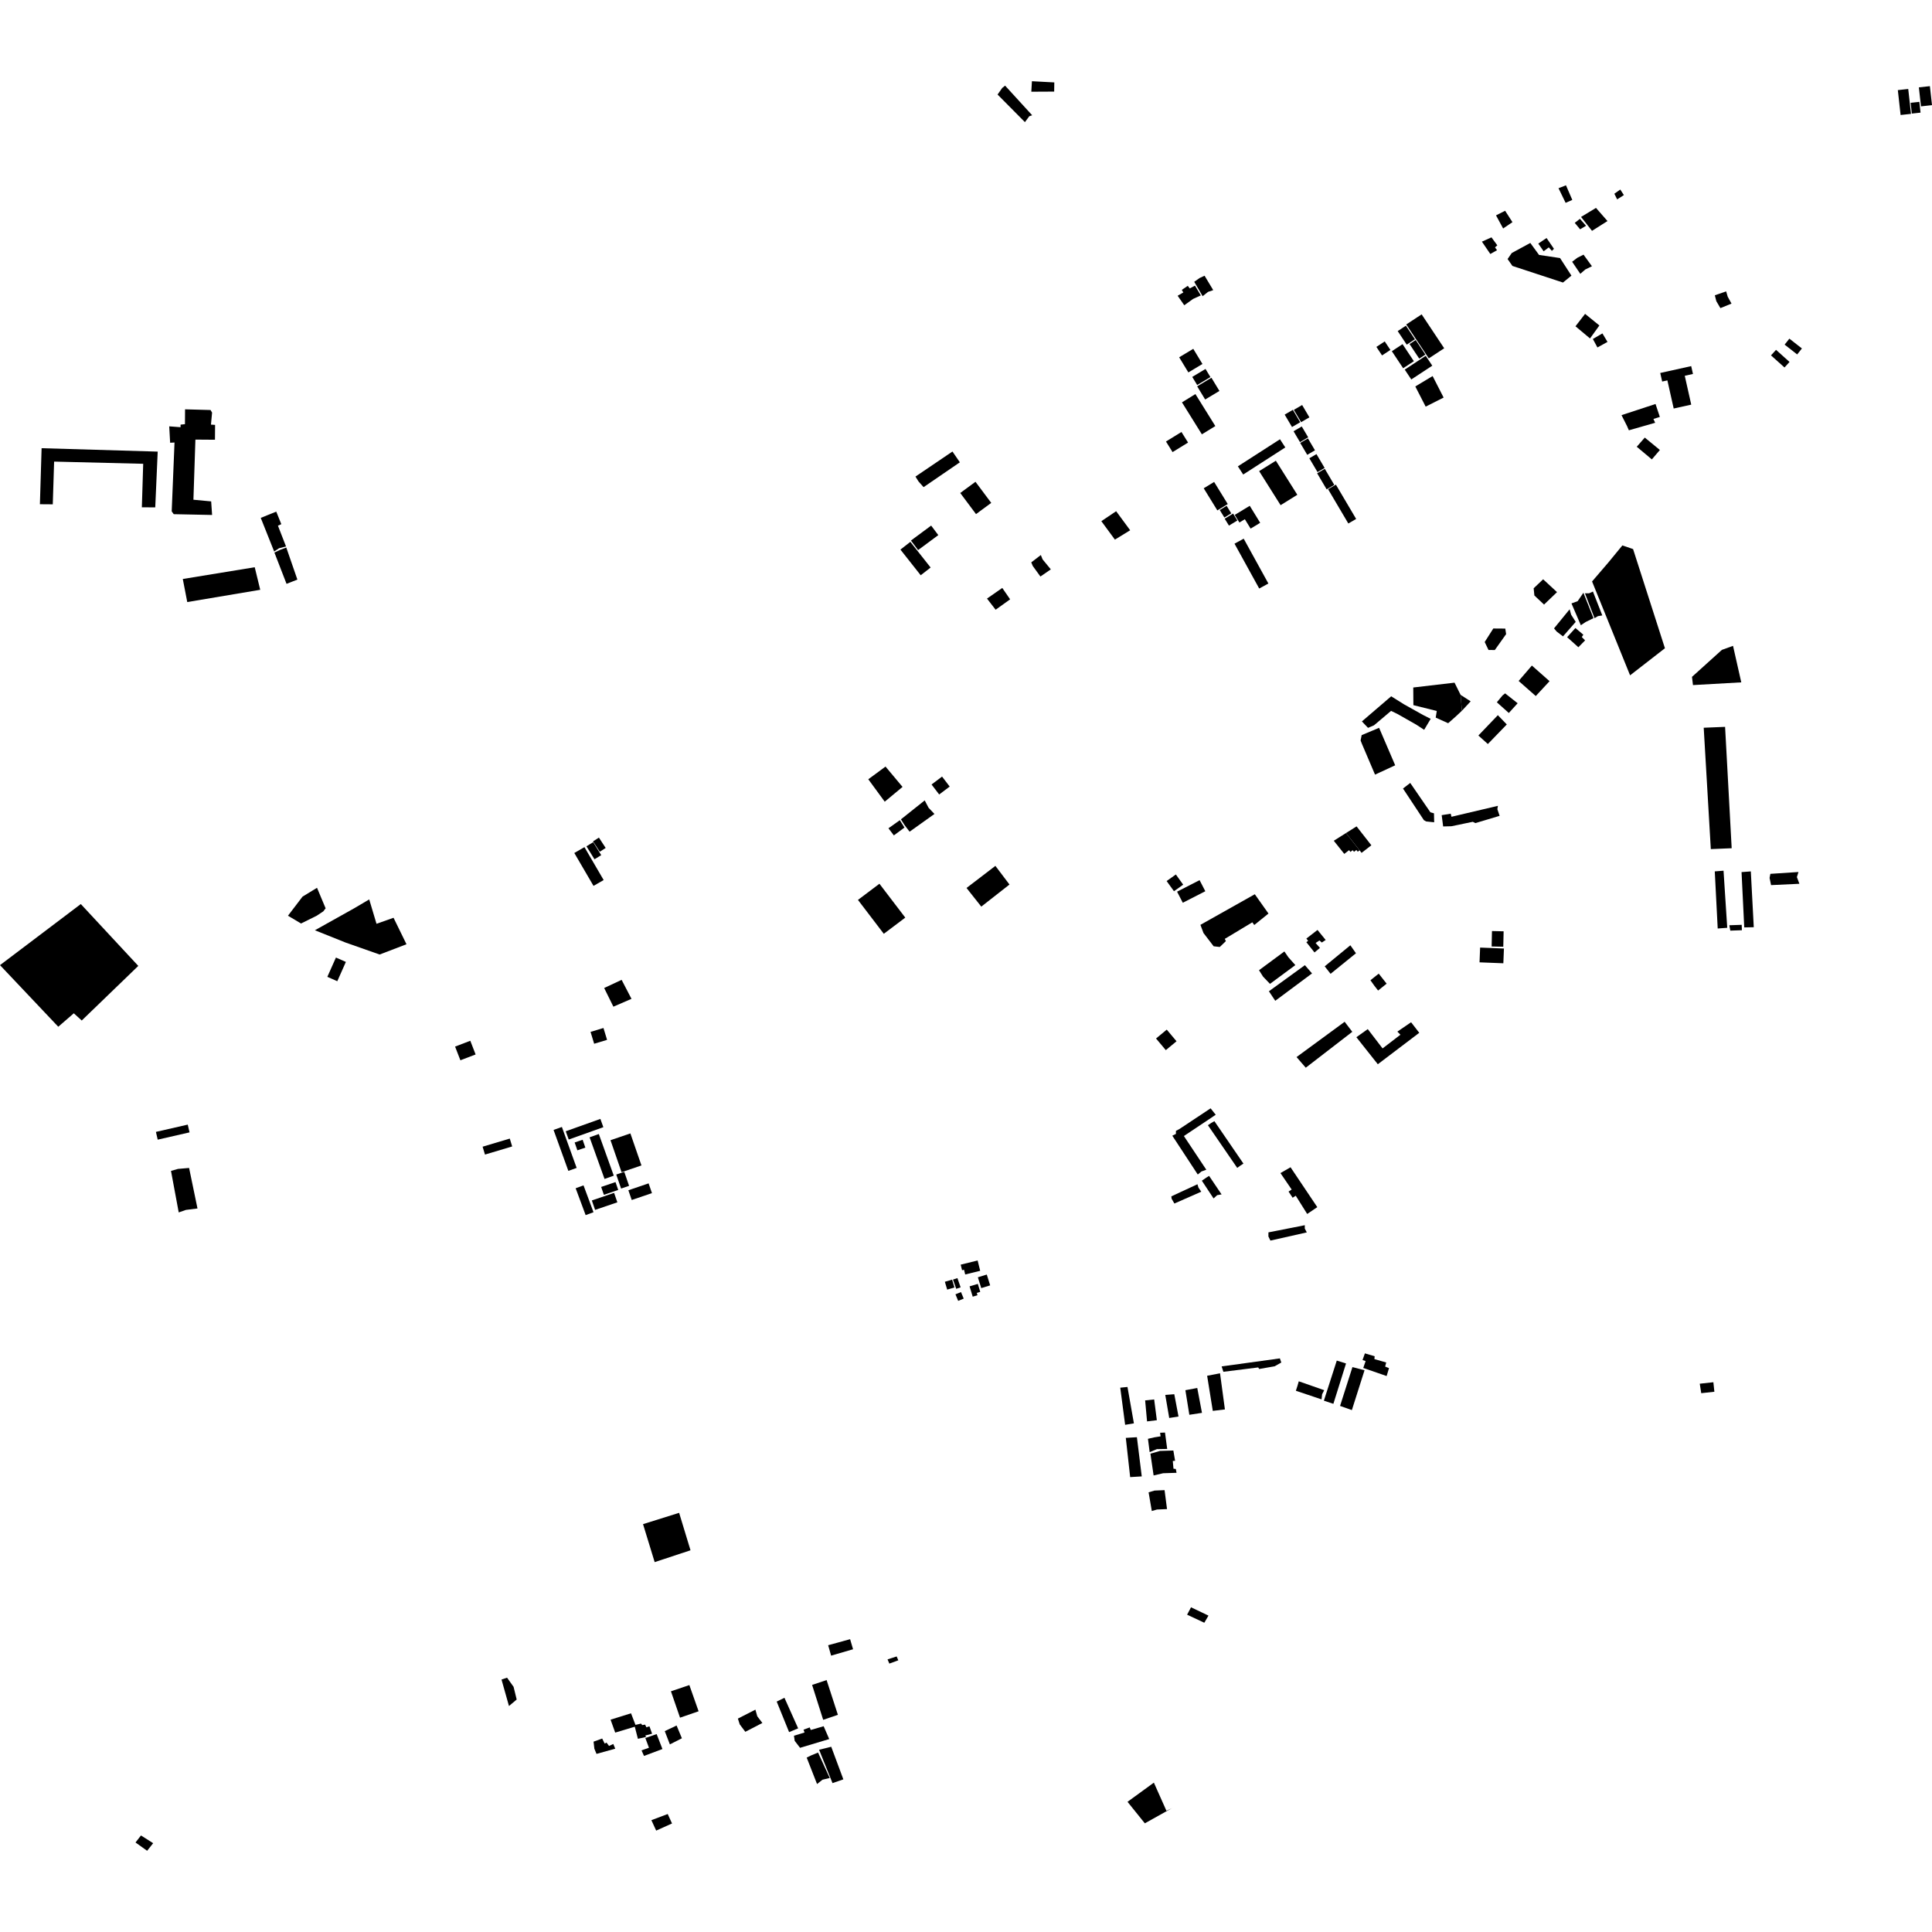 <?xml version="1.0" encoding="utf-8" standalone="no"?>
<!DOCTYPE svg PUBLIC "-//W3C//DTD SVG 1.1//EN"
  "http://www.w3.org/Graphics/SVG/1.1/DTD/svg11.dtd">
<!-- Created with matplotlib (https://matplotlib.org/) -->
<svg height="288pt" version="1.1" viewBox="0 0 288 288" width="288pt" xmlns="http://www.w3.org/2000/svg" xmlns:xlink="http://www.w3.org/1999/xlink">
 <defs>
  <style type="text/css">
*{stroke-linecap:butt;stroke-linejoin:round;}
  </style>
 </defs>
 <g id="figure_1">
  <g id="patch_1">
   <path d="M 0 288 
L 288 288 
L 288 0 
L 0 0 
z
" style="fill:none;opacity:0;"/>
  </g>
  <g id="axes_1">
   <g id="PatchCollection_1">
    <path clip-path="url(#pe36b427482)" d="M 70.898 157.187 
L 70.107 155.145 
L 67.839 156.013 
L 68.63 158.055 
L 70.898 157.187 
"/>
    <path clip-path="url(#pe36b427482)" d="M 178.946 137.865 
L 187.052 133.304 
L 189.09 136.181 
L 186.97 137.891 
L 186.684 137.489 
L 182.58 139.953 
L 182.739 140.291 
L 181.833 141.164 
L 180.916 141.061 
L 179.402 139.083 
L 178.946 137.865 
"/>
    <path clip-path="url(#pe36b427482)" d="M 230.168 90.123 
L 232.104 88.267 
L 230.034 86.353 
L 228.62 87.694 
L 228.727 88.769 
L 230.168 90.123 
"/>
    <path clip-path="url(#pe36b427482)" d="M 144.079 132.368 
L 148.381 129.075 
L 150.483 131.855 
L 146.278 135.149 
L 144.079 132.368 
"/>
    <path clip-path="url(#pe36b427482)" d="M 138.865 116.944 
L 140.431 115.763 
L 141.57 117.252 
L 140.002 118.433 
L 138.865 116.944 
"/>
    <path clip-path="url(#pe36b427482)" d="M 129.435 116.164 
L 132.003 114.272 
L 134.54 117.303 
L 131.886 119.507 
L 129.435 116.164 
"/>
    <path clip-path="url(#pe36b427482)" d="M 232.989 42.117 
L 225.454 39.643 
L 224.733 38.612 
L 225.362 37.711 
L 228.12 36.216 
L 229.424 38.004 
L 232.554 38.467 
L 234.251 41.087 
L 232.989 42.117 
"/>
    <path clip-path="url(#pe36b427482)" d="M 248.554 56.703 
L 249.495 60.897 
L 252.11 60.318 
L 251.145 56.017 
L 252.368 55.746 
L 252.105 54.575 
L 247.489 55.599 
L 247.776 56.875 
L 248.554 56.703 
"/>
    <path clip-path="url(#pe36b427482)" d="M 241.717 61.886 
L 246.787 60.223 
L 247.43 62.15 
L 246.473 62.454 
L 246.732 63.023 
L 242.814 64.144 
L 242.545 63.526 
L 241.717 61.886 
"/>
    <path clip-path="url(#pe36b427482)" d="M 243.987 66.595 
L 246.237 68.481 
L 247.438 67.078 
L 245.186 65.23 
L 243.987 66.595 
"/>
    <path clip-path="url(#pe36b427482)" d="M 237.022 50.452 
L 238.417 48.517 
L 236.285 46.787 
L 234.854 48.639 
L 237.022 50.452 
"/>
    <path clip-path="url(#pe36b427482)" d="M 237.444 50.531 
L 238.125 51.795 
L 239.628 50.967 
L 238.87 49.702 
L 237.444 50.531 
"/>
    <path clip-path="url(#pe36b427482)" d="M 220.38 109.641 
L 221.792 110.91 
L 224.616 107.993 
L 223.282 106.61 
L 220.38 109.641 
"/>
    <path clip-path="url(#pe36b427482)" d="M 122.71 256.371 
L 124.904 255.625 
L 123.22 250.444 
L 121.059 251.17 
L 122.71 256.371 
"/>
    <path clip-path="url(#pe36b427482)" d="M 116.937 253.087 
L 118.978 257.642 
L 117.63 258.204 
L 115.782 253.65 
L 116.937 253.087 
"/>
    <path clip-path="url(#pe36b427482)" d="M 122.78 257.326 
L 123.611 259.239 
L 119.263 260.544 
L 118.465 259.508 
L 118.354 258.743 
L 119.932 258.259 
L 119.782 257.839 
L 120.706 257.501 
L 120.857 257.884 
L 122.78 257.326 
"/>
    <path clip-path="url(#pe36b427482)" d="M 120.251 262.001 
L 121.796 265.943 
L 122.608 265.3 
L 123.685 265.04 
L 121.946 261.25 
L 120.944 261.663 
L 120.251 262.001 
"/>
    <path clip-path="url(#pe36b427482)" d="M 125.717 265.245 
L 124.101 265.806 
L 122.102 260.832 
L 123.91 260.386 
L 125.717 265.245 
"/>
    <path clip-path="url(#pe36b427482)" d="M 111.103 258.156 
L 113.646 256.84 
L 112.886 255.842 
L 112.607 254.854 
L 109.997 256.188 
L 110.267 257.044 
L 111.103 258.156 
"/>
    <path clip-path="url(#pe36b427482)" d="M 71.941 170.937 
L 72.296 172.111 
L 76.348 170.899 
L 75.993 169.726 
L 71.941 170.937 
"/>
    <path clip-path="url(#pe36b427482)" d="M 26.642 180.733 
L 25.49 174.546 
L 26.528 174.247 
L 28.188 174.105 
L 29.44 180.145 
L 27.72 180.359 
L 26.642 180.733 
"/>
    <path clip-path="url(#pe36b427482)" d="M 12.045 134.765 
L 20.615 143.986 
L 12.185 152.126 
L 11.004 151.049 
L 8.686 153.055 
L -0 143.872 
L 12.045 134.765 
"/>
    <path clip-path="url(#pe36b427482)" d="M 135.795 80.578 
L 138.806 78.348 
L 139.872 79.768 
L 136.861 81.998 
L 135.795 80.578 
"/>
    <path clip-path="url(#pe36b427482)" d="M 134.227 81.927 
L 137.249 85.753 
L 138.727 84.6 
L 135.704 80.773 
L 134.227 81.927 
"/>
    <path clip-path="url(#pe36b427482)" d="M 145.492 76.637 
L 147.763 74.965 
L 145.412 71.818 
L 143.143 73.49 
L 145.492 76.637 
"/>
    <path clip-path="url(#pe36b427482)" d="M 136.466 71.043 
L 136.921 71.771 
L 137.677 72.618 
L 143.084 68.917 
L 141.982 67.307 
L 136.466 71.043 
"/>
    <path clip-path="url(#pe36b427482)" d="M 5.948 75.165 
L 6.201 66.812 
L 23.509 67.321 
L 23.142 75.636 
L 21.146 75.621 
L 21.346 69.136 
L 8.067 68.81 
L 7.867 75.179 
L 5.948 75.165 
"/>
    <path clip-path="url(#pe36b427482)" d="M 31.618 76.765 
L 25.898 76.648 
L 25.595 76.225 
L 26.015 65.965 
L 25.362 65.999 
L 25.227 63.555 
L 26.915 63.682 
L 26.918 63.301 
L 27.571 63.23 
L 27.587 61.017 
L 31.386 61.121 
L 31.614 61.504 
L 31.448 63.297 
L 32.061 63.338 
L 32.045 65.552 
L 29.129 65.531 
L 28.833 74.494 
L 31.478 74.742 
L 31.618 76.765 
"/>
    <path clip-path="url(#pe36b427482)" d="M 37.972 84.556 
L 38.792 87.92 
L 27.914 89.748 
L 27.249 86.31 
L 37.972 84.556 
"/>
    <path clip-path="url(#pe36b427482)" d="M 41.18 76.264 
L 41.935 78.137 
L 41.433 78.364 
L 42.639 81.463 
L 41.601 81.723 
L 40.869 82.213 
L 38.87 77.2 
L 41.18 76.264 
"/>
    <path clip-path="url(#pe36b427482)" d="M 40.905 82.365 
L 41.791 81.953 
L 42.676 81.615 
L 44.33 86.397 
L 42.714 87.034 
L 40.905 82.365 
"/>
    <path clip-path="url(#pe36b427482)" d="M 179.524 241.9 
L 176.96 240.698 
L 177.545 239.596 
L 180.145 240.837 
L 179.524 241.9 
"/>
    <path clip-path="url(#pe36b427482)" d="M 170.2 220.084 
L 168.472 220.188 
L 167.823 214.344 
L 169.475 214.242 
L 170.2 220.084 
"/>
    <path clip-path="url(#pe36b427482)" d="M 171.967 219.944 
L 173.389 219.612 
L 175.386 219.549 
L 175.276 218.976 
L 174.93 218.935 
L 174.824 217.789 
L 175.169 217.755 
L 174.911 216.226 
L 172.915 216.288 
L 171.491 216.698 
L 171.967 219.944 
"/>
    <path clip-path="url(#pe36b427482)" d="M 171.378 216.468 
L 172.456 216.018 
L 173.992 215.991 
L 173.664 213.547 
L 172.935 213.579 
L 173.007 214.114 
L 172.086 214.26 
L 171.124 214.482 
L 171.378 216.468 
"/>
    <path clip-path="url(#pe36b427482)" d="M 167.722 212.396 
L 166.994 206.859 
L 168.071 206.753 
L 169.029 212.177 
L 167.722 212.396 
"/>
    <path clip-path="url(#pe36b427482)" d="M 170.989 211.887 
L 172.449 211.706 
L 172.049 208.613 
L 170.704 208.756 
L 170.989 211.887 
"/>
    <path clip-path="url(#pe36b427482)" d="M 174.295 211.376 
L 173.705 207.939 
L 175.049 207.834 
L 175.678 211.158 
L 174.295 211.376 
"/>
    <path clip-path="url(#pe36b427482)" d="M 177.293 210.902 
L 176.704 207.236 
L 178.473 206.904 
L 179.176 210.611 
L 177.293 210.902 
"/>
    <path clip-path="url(#pe36b427482)" d="M 179.946 205.084 
L 180.789 210.317 
L 182.596 210.102 
L 181.868 204.716 
L 179.946 205.084 
"/>
    <path clip-path="url(#pe36b427482)" d="M 182.367 204.491 
L 187.555 203.841 
L 187.708 204.072 
L 190.014 203.669 
L 191 203.109 
L 190.789 202.493 
L 182.106 203.69 
L 182.367 204.491 
"/>
    <path clip-path="url(#pe36b427482)" d="M 171.698 225.245 
L 172.468 225.022 
L 173.966 224.957 
L 173.601 222.132 
L 172.104 222.196 
L 171.219 222.457 
L 171.698 225.245 
"/>
    <path clip-path="url(#pe36b427482)" d="M 193.173 207.317 
L 197.003 208.604 
L 197.085 207.841 
L 197.398 207.233 
L 193.606 205.908 
L 193.409 206.594 
L 193.173 207.317 
"/>
    <path clip-path="url(#pe36b427482)" d="M 199.272 202.82 
L 197.348 208.796 
L 198.764 209.264 
L 200.651 203.25 
L 199.272 202.82 
"/>
    <path clip-path="url(#pe36b427482)" d="M 201.606 203.792 
L 199.761 209.577 
L 201.521 210.2 
L 203.408 204.262 
L 201.606 203.792 
"/>
    <path clip-path="url(#pe36b427482)" d="M 203.218 203.918 
L 206.703 205.125 
L 207.057 203.946 
L 206.483 203.713 
L 206.641 203.104 
L 204.878 202.595 
L 204.92 202.175 
L 203.465 201.744 
L 203.111 202.733 
L 203.571 202.89 
L 203.218 203.918 
"/>
    <path clip-path="url(#pe36b427482)" d="M 253.97 108.482 
L 255.028 126.574 
L 258.139 126.444 
L 257.157 108.352 
L 253.97 108.482 
"/>
    <path clip-path="url(#pe36b427482)" d="M 256.056 138.41 
L 255.618 129.897 
L 256.924 129.793 
L 257.477 138.304 
L 256.056 138.41 
"/>
    <path clip-path="url(#pe36b427482)" d="M 260.012 138.247 
L 261.432 138.218 
L 260.992 129.898 
L 259.61 130.004 
L 260.012 138.247 
"/>
    <path clip-path="url(#pe36b427482)" d="M 257.934 138.728 
L 259.662 138.665 
L 259.631 137.862 
L 257.787 137.926 
L 257.934 138.728 
"/>
    <path clip-path="url(#pe36b427482)" d="M 264.01 131.942 
L 268.235 131.744 
L 267.859 130.749 
L 268.095 129.988 
L 263.908 130.263 
L 263.788 130.873 
L 264.01 131.942 
"/>
    <path clip-path="url(#pe36b427482)" d="M 231.658 93.671 
L 233.982 90.826 
L 234.206 91.628 
L 234.89 92.701 
L 232.992 94.864 
L 232.038 94.133 
L 231.658 93.671 
"/>
    <path clip-path="url(#pe36b427482)" d="M 234.257 89.952 
L 235.653 93.204 
L 236.387 92.713 
L 237.542 92.149 
L 236.035 88.361 
L 235.18 89.614 
L 234.257 89.952 
"/>
    <path clip-path="url(#pe36b427482)" d="M 238.85 91.739 
L 237.456 88.18 
L 236.879 88.445 
L 236.263 88.44 
L 237.696 92.151 
L 238.196 91.849 
L 238.85 91.739 
"/>
    <path clip-path="url(#pe36b427482)" d="M 235.285 96.483 
L 233.607 94.983 
L 234.845 93.617 
L 236.027 94.617 
L 235.794 94.96 
L 236.29 95.46 
L 235.285 96.483 
"/>
    <path clip-path="url(#pe36b427482)" d="M 223.547 121.616 
L 219.931 122.697 
L 219.548 122.504 
L 216.358 123.167 
L 215.128 123.196 
L 214.91 121.514 
L 216.255 121.296 
L 216.368 121.756 
L 223.29 120.125 
L 223.209 120.621 
L 223.547 121.616 
"/>
    <path clip-path="url(#pe36b427482)" d="M 209.142 117.544 
L 212.257 122.259 
L 212.6 122.452 
L 213.789 122.576 
L 213.761 121.241 
L 213.224 121.084 
L 210.223 116.713 
L 209.142 117.544 
"/>
    <path clip-path="url(#pe36b427482)" d="M 207.978 114.081 
L 204.974 115.473 
L 203.026 110.903 
L 202.822 110.382 
L 202.981 109.584 
L 205.58 108.494 
L 207.978 114.081 
"/>
    <path clip-path="url(#pe36b427482)" d="M 212.297 108.791 
L 213.268 107.157 
L 212.121 106.575 
L 209.292 104.991 
L 207.381 103.796 
L 203.016 107.541 
L 203.931 108.5 
L 204.815 108.124 
L 207.365 105.969 
L 208.321 106.433 
L 211.112 108.019 
L 212.297 108.791 
"/>
    <path clip-path="url(#pe36b427482)" d="M 201.585 153.809 
L 194.649 159.161 
L 193.275 157.576 
L 200.444 152.313 
L 201.585 153.809 
"/>
    <path clip-path="url(#pe36b427482)" d="M 205.389 158.644 
L 211.566 153.959 
L 210.348 152.385 
L 208.304 153.782 
L 208.761 154.243 
L 206.097 156.285 
L 203.891 153.407 
L 202.193 154.616 
L 205.389 158.644 
"/>
    <path clip-path="url(#pe36b427482)" d="M 189.314 146.662 
L 193.097 143.867 
L 192.068 142.714 
L 191.46 141.832 
L 187.679 144.628 
L 188.286 145.587 
L 189.314 146.662 
"/>
    <path clip-path="url(#pe36b427482)" d="M 190.101 149.186 
L 195.583 145.105 
L 194.517 143.877 
L 189.153 147.767 
L 190.101 149.186 
"/>
    <path clip-path="url(#pe36b427482)" d="M 202.131 142.101 
L 198.346 145.164 
L 197.471 144.051 
L 201.295 140.911 
L 202.131 142.101 
"/>
    <path clip-path="url(#pe36b427482)" d="M 195.95 141.979 
L 194.734 140.445 
L 195.004 140.255 
L 194.737 139.911 
L 196.398 138.625 
L 197.616 140.121 
L 197.037 140.499 
L 196.693 140.192 
L 196.115 140.569 
L 196.763 141.299 
L 195.95 141.979 
"/>
    <path clip-path="url(#pe36b427482)" d="M 206.704 146.635 
L 205.525 145.139 
L 204.29 146.122 
L 204.86 146.928 
L 205.43 147.657 
L 206.704 146.635 
"/>
    <path clip-path="url(#pe36b427482)" d="M 172.329 154.807 
L 173.786 156.543 
L 175.383 155.22 
L 173.926 153.484 
L 172.329 154.807 
"/>
    <path clip-path="url(#pe36b427482)" d="M 194.803 183.711 
L 189.381 184.931 
L 189.079 184.319 
L 189.084 183.708 
L 194.504 182.641 
L 194.501 183.137 
L 194.803 183.711 
"/>
    <path clip-path="url(#pe36b427482)" d="M 194.862 180.964 
L 196.366 179.945 
L 192.379 174.002 
L 190.875 174.869 
L 192.546 177.323 
L 192.083 177.625 
L 192.691 178.544 
L 193.154 178.243 
L 194.862 180.964 
"/>
    <path clip-path="url(#pe36b427482)" d="M 175.064 179.408 
L 179.07 177.645 
L 178.651 177.032 
L 178.501 176.535 
L 174.611 178.337 
L 174.647 178.681 
L 175.064 179.408 
"/>
    <path clip-path="url(#pe36b427482)" d="M 179.158 176.005 
L 180.905 178.65 
L 181.445 178.158 
L 182.099 178.049 
L 180.238 175.288 
L 179.814 175.552 
L 179.158 176.005 
"/>
    <path clip-path="url(#pe36b427482)" d="M 178.551 175.084 
L 179.092 174.631 
L 179.822 174.369 
L 176.481 169.347 
L 181.226 166.176 
L 180.464 165.217 
L 175.797 168.312 
L 175.296 168.575 
L 175.293 169.033 
L 174.754 169.296 
L 178.551 175.084 
"/>
    <path clip-path="url(#pe36b427482)" d="M 180.062 167.732 
L 184.432 174.098 
L 184.895 173.758 
L 185.358 173.455 
L 181.027 167.129 
L 180.564 167.393 
L 180.062 167.732 
"/>
    <path clip-path="url(#pe36b427482)" d="M 253.601 207.679 
L 255.559 207.465 
L 255.409 206.047 
L 253.381 206.267 
L 253.601 207.679 
"/>
    <path clip-path="url(#pe36b427482)" d="M 263.999 52.976 
L 264.75 52.15 
L 266.762 53.955 
L 266.012 54.781 
L 263.999 52.976 
"/>
    <path clip-path="url(#pe36b427482)" d="M 237.912 30.993 
L 235.684 32.338 
L 237.319 34.41 
L 239.625 32.951 
L 237.912 30.993 
"/>
    <path clip-path="url(#pe36b427482)" d="M 224.07 34.059 
L 225.459 33.115 
L 224.365 31.417 
L 223.009 32.105 
L 224.07 34.059 
"/>
    <path clip-path="url(#pe36b427482)" d="M 150.578 89.341 
L 149.408 87.643 
L 147.131 89.229 
L 148.417 90.891 
L 150.578 89.341 
"/>
    <path clip-path="url(#pe36b427482)" d="M 153.728 83.833 
L 153.953 84.369 
L 155.094 85.941 
L 156.644 84.873 
L 155.42 83.388 
L 155.156 82.737 
L 153.728 83.833 
"/>
    <path clip-path="url(#pe36b427482)" d="M 135.592 123.979 
L 134.831 122.981 
L 134.3 122.138 
L 137.845 119.314 
L 138.421 120.413 
L 139.297 121.335 
L 135.592 123.979 
"/>
    <path clip-path="url(#pe36b427482)" d="M 133.245 124.533 
L 132.44 123.471 
L 134.138 122.263 
L 134.828 123.363 
L 133.245 124.533 
"/>
    <path clip-path="url(#pe36b427482)" d="M 164.175 77.69 
L 166.382 76.206 
L 168.473 79.045 
L 166.197 80.44 
L 164.175 77.69 
"/>
    <path clip-path="url(#pe36b427482)" d="M 240.649 28.879 
L 241.067 29.722 
L 242.069 29.081 
L 241.531 28.253 
L 240.649 28.879 
"/>
    <path clip-path="url(#pe36b427482)" d="M 232.326 28.057 
L 233.385 30.238 
L 234.38 29.803 
L 233.437 27.622 
L 232.326 28.057 
"/>
    <path clip-path="url(#pe36b427482)" d="M 234.746 33.223 
L 235.544 34.182 
L 236.431 33.654 
L 235.517 32.619 
L 234.746 33.223 
"/>
    <path clip-path="url(#pe36b427482)" d="M 222.33 35.382 
L 223.204 36.572 
L 222.857 36.874 
L 223.161 37.297 
L 222.159 37.861 
L 220.906 36.021 
L 222.33 35.382 
"/>
    <path clip-path="url(#pe36b427482)" d="M 229.31 36.311 
L 230.108 37.461 
L 230.874 36.874 
L 231.336 37.395 
L 231.646 37.091 
L 230.544 35.481 
L 229.31 36.311 
"/>
    <path clip-path="url(#pe36b427482)" d="M 237.309 39.689 
L 236.307 40.178 
L 235.574 40.82 
L 234.357 39.019 
L 235.124 38.43 
L 236.054 37.962 
L 237.309 39.689 
"/>
    <path clip-path="url(#pe36b427482)" d="M 258.113 45.257 
L 256.458 45.931 
L 255.85 44.898 
L 255.627 44.018 
L 257.315 43.437 
L 257.545 44.222 
L 258.113 45.257 
"/>
    <path clip-path="url(#pe36b427482)" d="M 176.537 45.506 
L 177.849 44.562 
L 179.003 44.036 
L 178.131 42.58 
L 177.361 42.995 
L 177.056 42.611 
L 176.168 43.215 
L 176.396 43.598 
L 175.548 44.088 
L 176.537 45.506 
"/>
    <path clip-path="url(#pe36b427482)" d="M 179.272 44.152 
L 180.082 43.51 
L 180.853 43.249 
L 179.563 41.102 
L 178.83 41.44 
L 178.021 42.008 
L 179.272 44.152 
"/>
    <path clip-path="url(#pe36b427482)" d="M 148.705 14.093 
L 152.783 18.205 
L 153.433 17.328 
L 153.865 17.182 
L 149.828 12.766 
L 149.404 13.106 
L 148.705 14.093 
"/>
    <path clip-path="url(#pe36b427482)" d="M 153.737 13.672 
L 157.144 13.654 
L 157.164 12.285 
L 153.826 12.108 
L 153.737 13.672 
"/>
    <path clip-path="url(#pe36b427482)" d="M 91.751 176.209 
L 92.156 177.382 
L 90.02 178.11 
L 89.615 176.937 
L 91.751 176.209 
"/>
    <path clip-path="url(#pe36b427482)" d="M 91.542 177.819 
L 92.028 179.226 
L 88.711 180.357 
L 88.225 178.951 
L 91.542 177.819 
"/>
    <path clip-path="url(#pe36b427482)" d="M 83.759 167.995 
L 85.961 174.098 
L 84.723 174.54 
L 82.519 168.437 
L 83.759 167.995 
"/>
    <path clip-path="url(#pe36b427482)" d="M 86.984 176.701 
L 88.472 180.705 
L 87.3 181.136 
L 85.812 177.131 
L 86.984 176.701 
"/>
    <path clip-path="url(#pe36b427482)" d="M 89.266 169.048 
L 91.495 175.255 
L 90.117 175.744 
L 87.89 169.537 
L 89.266 169.048 
"/>
    <path clip-path="url(#pe36b427482)" d="M 93.971 168.957 
L 95.62 173.73 
L 92.655 174.741 
L 91.007 169.968 
L 93.971 168.957 
"/>
    <path clip-path="url(#pe36b427482)" d="M 96.685 176.402 
L 97.187 177.855 
L 94.172 178.883 
L 93.67 177.43 
L 96.685 176.402 
"/>
    <path clip-path="url(#pe36b427482)" d="M 89.497 166.795 
L 89.942 168.027 
L 84.779 169.868 
L 84.334 168.636 
L 89.497 166.795 
"/>
    <path clip-path="url(#pe36b427482)" d="M 93.056 174.681 
L 93.778 176.77 
L 92.586 177.177 
L 91.864 175.089 
L 93.056 174.681 
"/>
    <path clip-path="url(#pe36b427482)" d="M 86.852 169.902 
L 87.257 171.072 
L 86.068 171.478 
L 85.663 170.308 
L 86.852 169.902 
"/>
    <path clip-path="url(#pe36b427482)" d="M 172.005 265.735 
L 168.077 268.594 
L 170.659 271.8 
L 174.721 269.532 
L 173.878 269.931 
L 172.005 265.735 
"/>
    <path clip-path="url(#pe36b427482)" d="M 95.856 227.201 
L 101.236 225.515 
L 102.933 231.098 
L 97.591 232.863 
L 95.856 227.201 
"/>
    <path clip-path="url(#pe36b427482)" d="M 88.032 153.822 
L 88.571 155.59 
L 90.496 155.009 
L 89.957 153.242 
L 88.032 153.822 
"/>
    <path clip-path="url(#pe36b427482)" d="M 90.063 147.282 
L 91.437 150.065 
L 94.136 148.896 
L 92.663 146.062 
L 90.063 147.282 
"/>
    <path clip-path="url(#pe36b427482)" d="M 127.894 134.15 
L 131.747 139.2 
L 134.948 136.788 
L 131.095 131.738 
L 127.894 134.15 
"/>
    <path clip-path="url(#pe36b427482)" d="M 97.102 271.33 
L 97.815 272.884 
L 100.177 271.822 
L 99.535 270.412 
L 97.102 271.33 
"/>
    <path clip-path="url(#pe36b427482)" d="M 226.38 101.509 
L 228.934 103.758 
L 230.99 101.543 
L 228.355 99.213 
L 226.38 101.509 
"/>
    <path clip-path="url(#pe36b427482)" d="M 224.367 103.36 
L 223.977 103.67 
L 223.133 104.689 
L 224.917 106.283 
L 226.233 104.833 
L 224.367 103.36 
"/>
    <path clip-path="url(#pe36b427482)" d="M 216.825 101.764 
L 210.673 102.484 
L 210.691 105.115 
L 214.178 105.983 
L 214.018 106.972 
L 215.874 107.808 
L 216.97 106.843 
L 217.92 105.952 
L 217.732 103.585 
L 216.825 101.764 
"/>
    <path clip-path="url(#pe36b427482)" d="M 243.44 81.85 
L 241.844 81.305 
L 239.785 83.813 
L 237.327 86.678 
L 242.994 100.67 
L 248.189 96.633 
L 243.44 81.85 
"/>
    <path clip-path="url(#pe36b427482)" d="M 256.679 96.876 
L 252.223 100.899 
L 252.368 102.124 
L 259.569 101.717 
L 258.339 96.276 
L 256.679 96.876 
"/>
    <path clip-path="url(#pe36b427482)" d="M 88.482 259.626 
L 88.6 260.675 
L 88.921 261.451 
L 91.715 260.673 
L 91.419 259.971 
L 90.789 260.267 
L 90.416 259.765 
L 90.139 259.913 
L 89.766 259.16 
L 88.482 259.626 
"/>
    <path clip-path="url(#pe36b427482)" d="M 91.018 256.349 
L 91.708 258.276 
L 94.627 257.399 
L 95.092 259.199 
L 96.299 258.933 
L 96.201 258.708 
L 97.207 258.441 
L 96.813 257.339 
L 96.36 257.486 
L 96.162 257.085 
L 95.735 257.157 
L 95.561 256.932 
L 94.731 257.125 
L 94.065 255.397 
L 91.018 256.349 
"/>
    <path clip-path="url(#pe36b427482)" d="M 97.885 258.496 
L 96.198 259.082 
L 96.74 260.534 
L 95.632 260.926 
L 96.002 261.753 
L 98.748 260.724 
L 97.885 258.496 
"/>
    <path clip-path="url(#pe36b427482)" d="M 99.094 258.055 
L 99.858 260.033 
L 101.648 259.122 
L 100.859 257.22 
L 99.094 258.055 
"/>
    <path clip-path="url(#pe36b427482)" d="M 100.016 252.12 
L 101.37 256.051 
L 104.139 255.097 
L 102.761 251.191 
L 100.016 252.12 
"/>
    <path clip-path="url(#pe36b427482)" d="M 123.452 245.252 
L 123.893 246.803 
L 127.165 245.852 
L 126.724 244.352 
L 123.452 245.252 
"/>
    <path clip-path="url(#pe36b427482)" d="M 132.304 247.363 
L 132.575 247.989 
L 133.91 247.499 
L 133.662 246.923 
L 132.304 247.363 
"/>
    <path clip-path="url(#pe36b427482)" d="M 74.76 250.368 
L 75.587 250.09 
L 76.559 251.452 
L 77.022 253.346 
L 75.872 254.314 
L 74.76 250.368 
"/>
    <path clip-path="url(#pe36b427482)" d="M 21.015 273.609 
L 20.201 274.656 
L 21.933 275.892 
L 22.831 274.76 
L 21.015 273.609 
"/>
    <path clip-path="url(#pe36b427482)" d="M 190.19 68.679 
L 193.39 73.756 
L 190.897 75.306 
L 187.698 70.231 
L 190.19 68.679 
"/>
    <path clip-path="url(#pe36b427482)" d="M 183.198 78.351 
L 182.564 77.323 
L 183.816 76.561 
L 184.45 77.589 
L 183.198 78.351 
"/>
    <path clip-path="url(#pe36b427482)" d="M 180.988 71.842 
L 183.019 75.139 
L 181.467 76.084 
L 179.436 72.787 
L 180.988 71.842 
"/>
    <path clip-path="url(#pe36b427482)" d="M 183.543 76.524 
L 182.517 77.149 
L 181.825 76.027 
L 182.853 75.402 
L 183.543 76.524 
"/>
    <path clip-path="url(#pe36b427482)" d="M 195.181 68.313 
L 196.244 67.694 
L 197.462 69.758 
L 196.4 70.377 
L 195.181 68.313 
"/>
    <path clip-path="url(#pe36b427482)" d="M 202.159 77.358 
L 200.993 78.037 
L 197.975 72.925 
L 199.14 72.246 
L 202.159 77.358 
"/>
    <path clip-path="url(#pe36b427482)" d="M 185.396 80.3 
L 189.076 86.984 
L 187.707 87.73 
L 184.026 81.046 
L 185.396 80.3 
"/>
    <path clip-path="url(#pe36b427482)" d="M 194.052 63.572 
L 195.009 65.193 
L 193.785 65.906 
L 192.828 64.285 
L 194.052 63.572 
"/>
    <path clip-path="url(#pe36b427482)" d="M 196.022 67.126 
L 194.867 67.8 
L 193.82 66.025 
L 194.974 65.352 
L 196.022 67.126 
"/>
    <path clip-path="url(#pe36b427482)" d="M 197.76 72.947 
L 196.346 70.552 
L 197.486 69.887 
L 198.9 72.283 
L 197.76 72.947 
"/>
    <path clip-path="url(#pe36b427482)" d="M 192.725 61.094 
L 193.818 62.945 
L 192.598 63.656 
L 191.505 61.806 
L 192.725 61.094 
"/>
    <path clip-path="url(#pe36b427482)" d="M 195.19 62.211 
L 193.954 62.931 
L 192.87 61.095 
L 194.107 60.375 
L 195.19 62.211 
"/>
    <path clip-path="url(#pe36b427482)" d="M 190.805 65.479 
L 191.598 66.698 
L 185.323 70.736 
L 184.529 69.517 
L 190.805 65.479 
"/>
    <path clip-path="url(#pe36b427482)" d="M 186.298 75.4 
L 187.854 77.934 
L 186.428 78.799 
L 185.566 77.397 
L 184.756 77.888 
L 184.06 76.756 
L 186.298 75.4 
"/>
    <path clip-path="url(#pe36b427482)" d="M 287.686 12.843 
L 288 15.674 
L 286.357 15.855 
L 286.043 13.022 
L 287.686 12.843 
"/>
    <path clip-path="url(#pe36b427482)" d="M 282.907 13.433 
L 284.457 13.263 
L 284.869 16.973 
L 283.319 17.143 
L 282.907 13.433 
"/>
    <path clip-path="url(#pe36b427482)" d="M 286.113 15.181 
L 286.292 16.789 
L 284.995 16.931 
L 284.817 15.323 
L 286.113 15.181 
"/>
    <path clip-path="url(#pe36b427482)" d="M 178.198 58.745 
L 181.168 63.512 
L 179.162 64.745 
L 176.194 59.978 
L 178.198 58.745 
"/>
    <path clip-path="url(#pe36b427482)" d="M 180.586 56.313 
L 181.778 58.278 
L 179.652 59.553 
L 178.46 57.588 
L 180.586 56.313 
"/>
    <path clip-path="url(#pe36b427482)" d="M 177.878 51.999 
L 179.248 54.256 
L 177.147 55.516 
L 175.776 53.259 
L 177.878 51.999 
"/>
    <path clip-path="url(#pe36b427482)" d="M 176.12 64.395 
L 177.104 65.973 
L 174.793 67.394 
L 173.81 65.816 
L 176.12 64.395 
"/>
    <path clip-path="url(#pe36b427482)" d="M 179.704 55 
L 180.438 56.21 
L 178.46 57.395 
L 177.726 56.186 
L 179.704 55 
"/>
    <path clip-path="url(#pe36b427482)" d="M 210.12 51.289 
L 211.034 50.688 
L 212.477 52.858 
L 211.562 53.458 
L 210.12 51.289 
"/>
    <path clip-path="url(#pe36b427482)" d="M 211.922 46.862 
L 215.283 51.916 
L 212.989 53.423 
L 209.628 48.367 
L 211.922 46.862 
"/>
    <path clip-path="url(#pe36b427482)" d="M 209.075 51.303 
L 210.764 53.845 
L 209.167 54.893 
L 207.478 52.352 
L 209.075 51.303 
"/>
    <path clip-path="url(#pe36b427482)" d="M 207.264 52.165 
L 206.02 52.982 
L 205.176 51.712 
L 206.42 50.895 
L 207.264 52.165 
"/>
    <path clip-path="url(#pe36b427482)" d="M 213.556 56.057 
L 215.198 59.263 
L 212.522 60.617 
L 210.978 57.611 
L 213.556 56.057 
"/>
    <path clip-path="url(#pe36b427482)" d="M 208.353 49.356 
L 209.577 48.552 
L 210.92 50.574 
L 209.698 51.378 
L 208.353 49.356 
"/>
    <path clip-path="url(#pe36b427482)" d="M 212.53 53.041 
L 213.508 54.511 
L 210.379 56.565 
L 209.401 55.096 
L 212.53 53.041 
"/>
    <path clip-path="url(#pe36b427482)" d="M 222.603 93.69 
L 224.389 93.703 
L 224.516 94.525 
L 222.83 96.898 
L 221.89 96.89 
L 221.321 95.703 
L 222.603 93.69 
"/>
    <path clip-path="url(#pe36b427482)" d="M 175.463 132.919 
L 178.819 131.203 
L 179.675 132.854 
L 176.319 134.572 
L 175.463 132.919 
"/>
    <path clip-path="url(#pe36b427482)" d="M 200.645 124.181 
L 198.825 125.331 
L 200.389 127.289 
L 201.106 126.734 
L 201.309 126.994 
L 201.644 126.735 
L 201.837 126.982 
L 202.196 126.705 
L 202.398 126.965 
L 202.672 126.755 
L 200.645 124.181 
"/>
    <path clip-path="url(#pe36b427482)" d="M 217.732 103.585 
L 219.231 104.548 
L 217.92 105.952 
L 217.732 103.585 
"/>
    <path clip-path="url(#pe36b427482)" d="M 220.552 143.454 
L 220.639 141.254 
L 224.189 141.394 
L 224.101 143.594 
L 220.552 143.454 
"/>
    <path clip-path="url(#pe36b427482)" d="M 266.032 51.373 
L 266.738 50.481 
L 268.608 51.944 
L 267.902 52.836 
L 266.032 51.373 
"/>
    <path clip-path="url(#pe36b427482)" d="M 142.061 190.747 
L 142.719 190.522 
L 143.199 191.899 
L 142.54 192.124 
L 142.061 190.747 
"/>
    <path clip-path="url(#pe36b427482)" d="M 85.611 127.154 
L 87.123 126.282 
L 89.986 131.187 
L 88.474 132.058 
L 85.611 127.154 
"/>
    <path clip-path="url(#pe36b427482)" d="M 140.849 191.072 
L 141.929 190.756 
L 142.276 191.922 
L 141.195 192.239 
L 140.849 191.072 
"/>
    <path clip-path="url(#pe36b427482)" d="M 173.908 131.336 
L 175.002 132.853 
L 176.376 131.875 
L 175.282 130.357 
L 173.908 131.336 
"/>
    <path clip-path="url(#pe36b427482)" d="M 88.403 125.422 
L 89.41 126.967 
L 90.286 126.403 
L 89.279 124.859 
L 88.403 125.422 
"/>
    <path clip-path="url(#pe36b427482)" d="M 28.254 168.801 
L 27.986 167.645 
L 23.242 168.73 
L 23.51 169.886 
L 28.254 168.801 
"/>
    <path clip-path="url(#pe36b427482)" d="M 224.092 141.127 
L 222.356 141.09 
L 222.406 138.791 
L 224.143 138.829 
L 224.092 141.127 
"/>
    <path clip-path="url(#pe36b427482)" d="M 142.428 192.944 
L 143.254 192.606 
L 143.659 193.582 
L 142.835 193.92 
L 142.428 192.944 
"/>
    <path clip-path="url(#pe36b427482)" d="M 50.28 146.268 
L 48.796 145.616 
L 50.078 142.74 
L 51.56 143.392 
L 50.28 146.268 
"/>
    <path clip-path="url(#pe36b427482)" d="M 87.423 126.156 
L 88.428 125.543 
L 89.624 127.478 
L 88.619 128.091 
L 87.423 126.156 
"/>
    <path clip-path="url(#pe36b427482)" d="M 146.274 192.018 
L 145.769 190.404 
L 147.097 189.994 
L 147.602 191.608 
L 146.274 192.018 
"/>
    <path clip-path="url(#pe36b427482)" d="M 202.672 126.755 
L 202.968 127.134 
L 204.426 126.005 
L 202.221 123.186 
L 200.645 124.181 
L 202.672 126.755 
"/>
    <path clip-path="url(#pe36b427482)" d="M 145.733 187.899 
L 146.115 189.435 
L 143.881 189.985 
L 143.705 189.277 
L 143.414 189.349 
L 143.208 188.52 
L 145.733 187.899 
"/>
    <path clip-path="url(#pe36b427482)" d="M 145.607 192.73 
L 145.714 193.08 
L 145.001 193.293 
L 144.534 191.754 
L 145.763 191.387 
L 146.124 192.576 
L 145.607 192.73 
"/>
    <path clip-path="url(#pe36b427482)" d="M 56.125 137.708 
L 58.665 136.811 
L 60.594 140.756 
L 56.591 142.29 
L 51.497 140.497 
L 46.942 138.672 
L 52.801 135.394 
L 55.038 134.075 
L 56.125 137.708 
"/>
    <path clip-path="url(#pe36b427482)" d="M 48.54 135.402 
L 47.257 132.341 
L 45.098 133.66 
L 42.927 136.505 
L 44.877 137.665 
L 47.227 136.498 
L 48.192 135.856 
L 48.54 135.402 
"/>
   </g>
  </g>
 </g>
 <defs>
  <clipPath id="pe36b427482">
   <rect height="263.785" width="288" x="0" y="12.108"/>
  </clipPath>
 </defs>
</svg>
